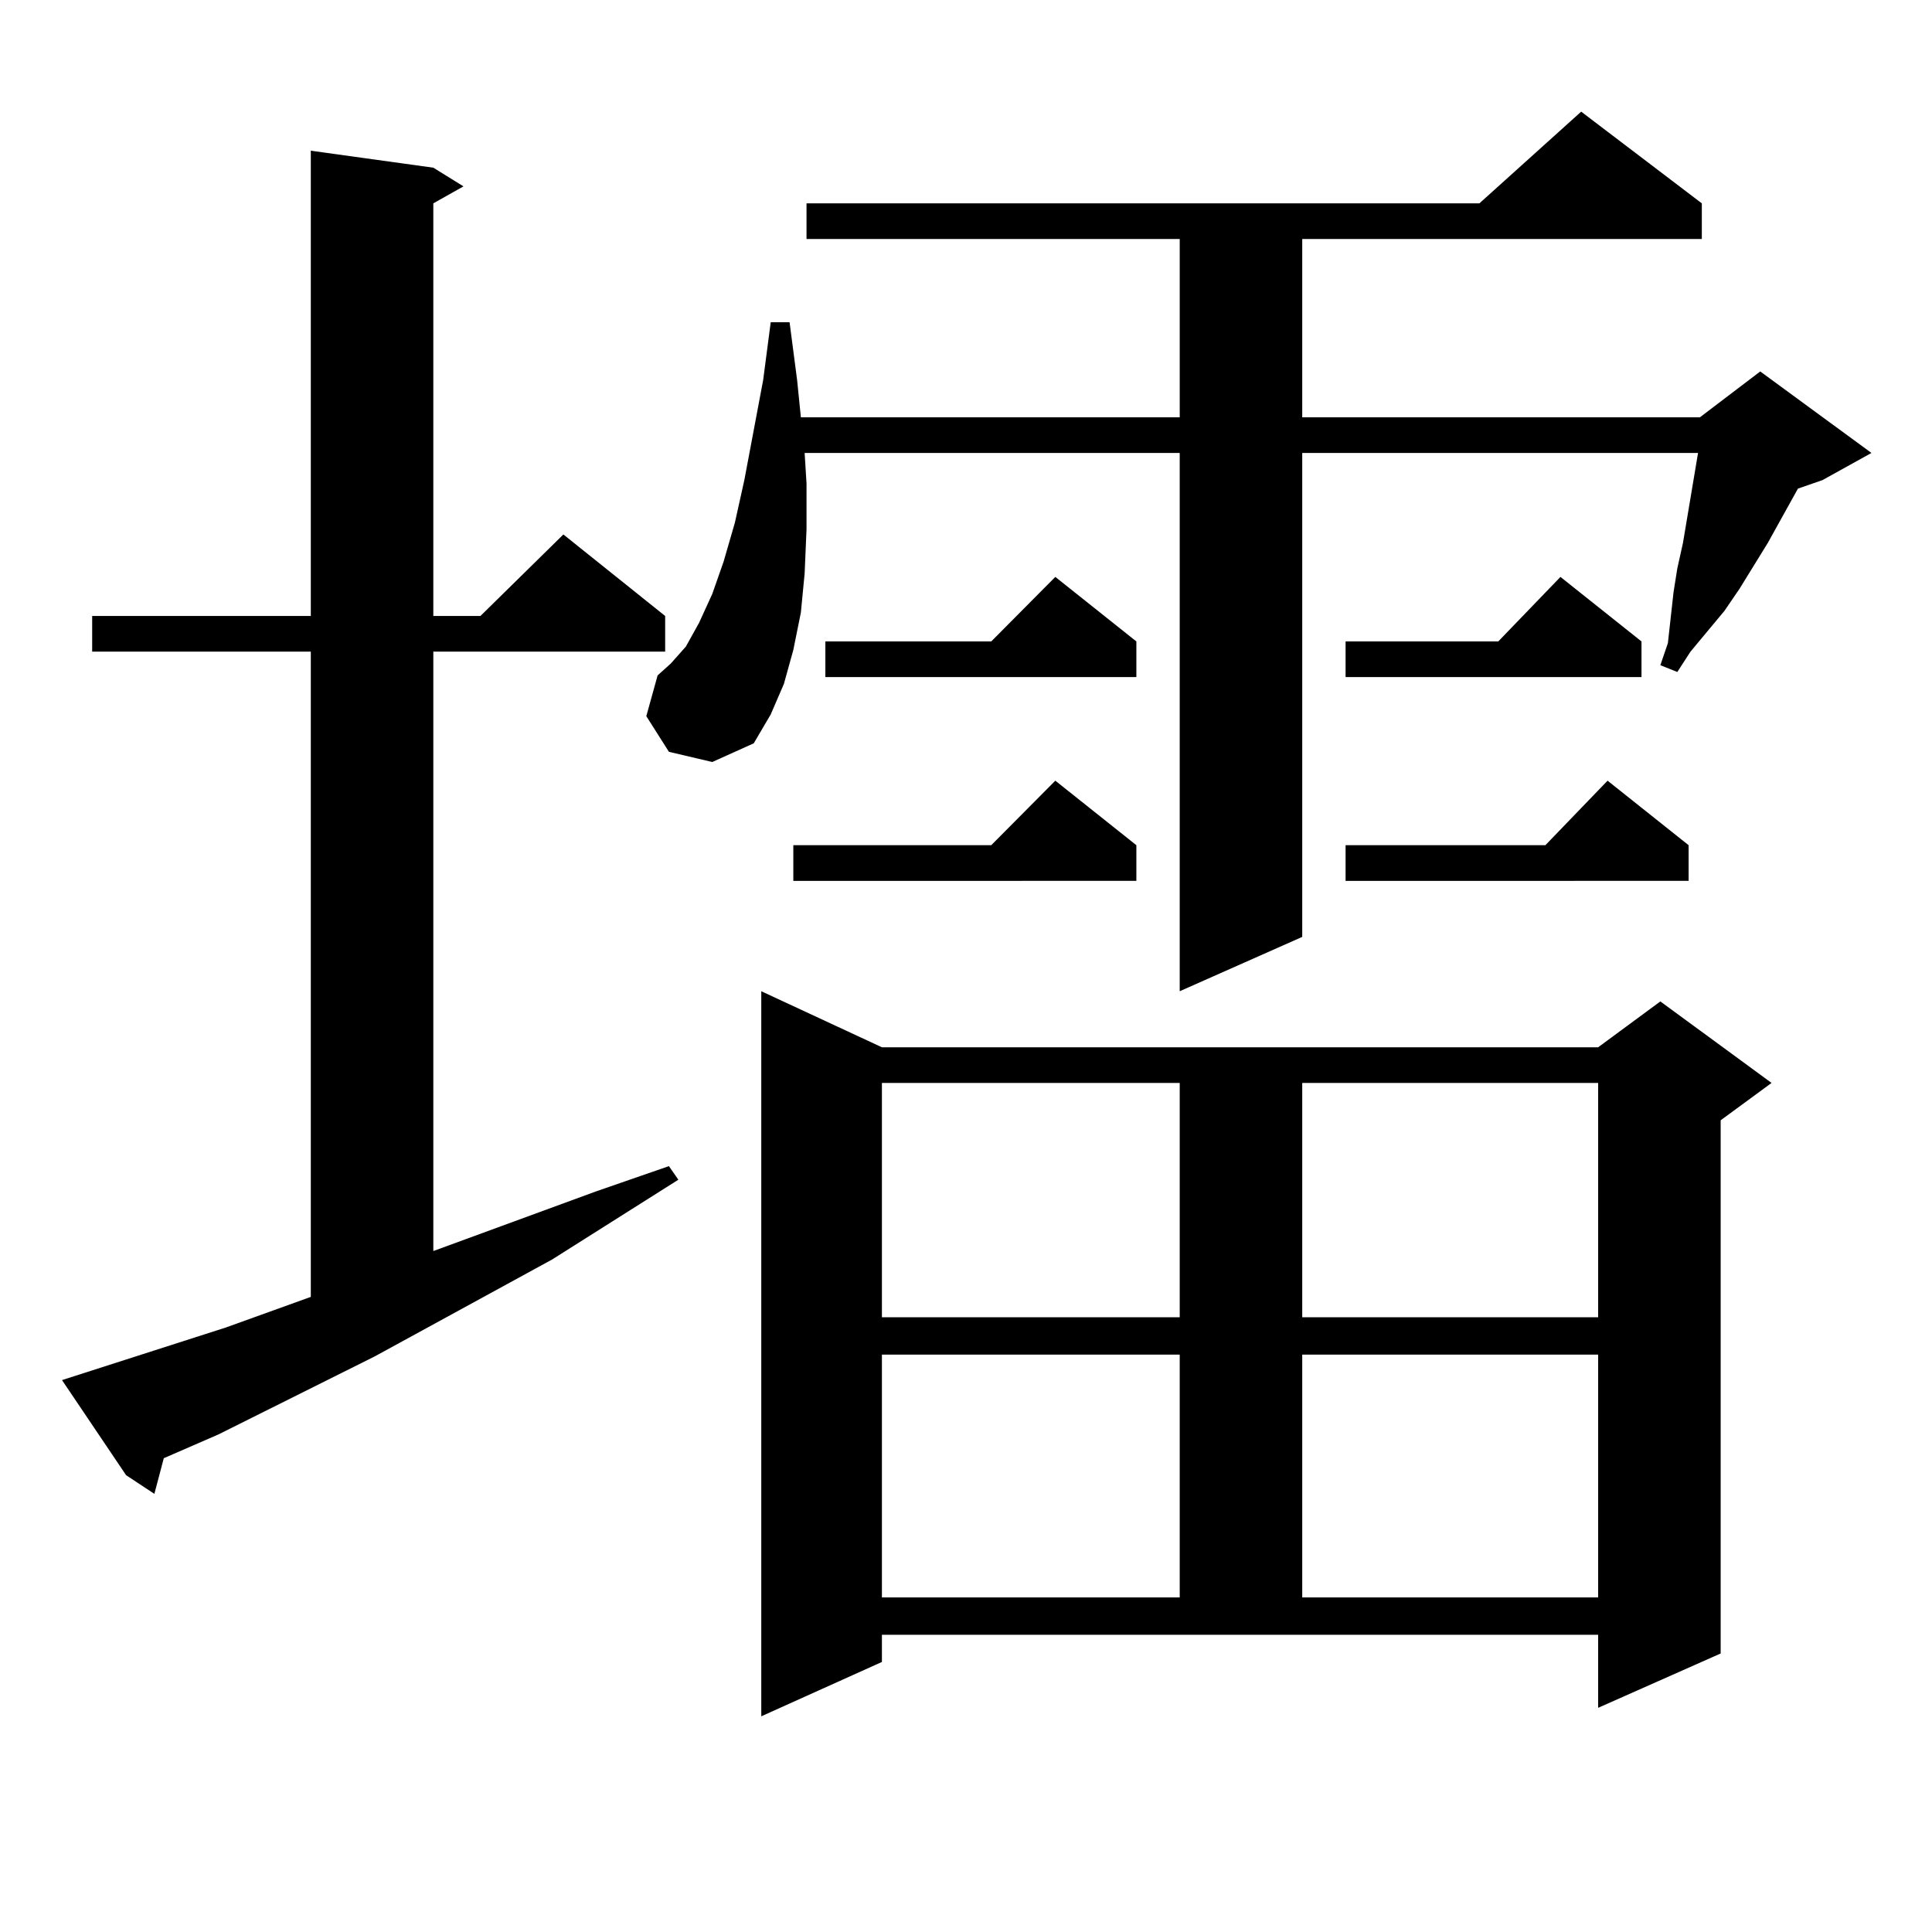 <?xml version="1.0" encoding="utf-8"?>
<!-- Generator: Adobe Illustrator 16.0.0, SVG Export Plug-In . SVG Version: 6.00 Build 0)  -->
<!DOCTYPE svg PUBLIC "-//W3C//DTD SVG 1.1//EN" "http://www.w3.org/Graphics/SVG/1.1/DTD/svg11.dtd">
<svg version="1.1" id="图层_1" xmlns="http://www.w3.org/2000/svg" xmlns:xlink="http://www.w3.org/1999/xlink" x="0px" y="0px"
	 width="1000px" height="1000px" viewBox="0 0 1000 1000" enable-background="new 0 0 1000 1000" xml:space="preserve">
<path d="M116.973,687.086l43.901-15.82V337.281H47.706v-18.457h113.168V78.004l63.413,8.789l15.609,9.668l-15.609,8.789v213.574
	h24.39l42.926-42.188l52.682,42.188v18.457H224.287v310.254l83.9-30.762l38.048-13.184l4.878,7.031l-65.364,41.309l-91.705,50.098
	l-80.974,40.43l-28.292,12.305L79.9,773.219l-14.634-9.668l-33.17-49.219L116.973,687.086z M346.235,389.137l-11.707-18.457
	l5.854-21.094l6.829-6.152l7.805-8.789l6.829-12.305l6.829-14.941l5.854-16.699l5.854-20.215l4.878-21.973l9.756-51.855
	l3.902-29.883h9.756l3.902,29.883l1.951,19.336h196.093v-92.285H417.453V105.25h348.284l52.682-47.461l62.438,47.461v18.457H674.032
	v92.285h205.849l31.219-23.73l57.56,42.188l-25.365,14.063l-12.683,4.395l-15.609,28.125l-14.634,23.73l-7.805,11.426l-8.78,10.547
	l-8.78,10.547l-6.829,10.547l-8.78-3.516l3.902-11.426l2.927-26.367l1.951-12.305l2.927-13.184l7.805-46.582H674.032v250.488
	l-63.413,28.125V234.449H416.478l0.976,15.82V274l-0.976,22.852l-1.951,20.215l-3.902,19.336l-4.878,17.578l-6.829,15.82
	l-8.78,14.941l-21.463,9.668L346.235,389.137z M456.477,860.23l-62.438,28.125V513.063l62.438,29.004h370.723l32.194-23.73
	l57.56,42.188l-26.341,19.336v275.977l-63.413,28.125v-37.793H456.477V860.23z M588.181,437.477v18.457H410.624v-18.457h102.437
	l33.17-33.398L588.181,437.477z M588.181,332.008v18.457H427.209v-18.457h85.852l33.17-33.398L588.181,332.008z M456.477,560.523
	v121.289h154.143V560.523H456.477z M456.477,701.148v125.684h154.143V701.148H456.477z M674.032,560.523v121.289h153.167V560.523
	H674.032z M674.032,701.148v125.684h153.167V701.148H674.032z M849.638,332.008v18.457H696.471v-18.457h79.022l32.194-33.398
	L849.638,332.008z M874.027,437.477v18.457H696.471v-18.457h103.412l32.194-33.398L874.027,437.477z"/>
</svg>
